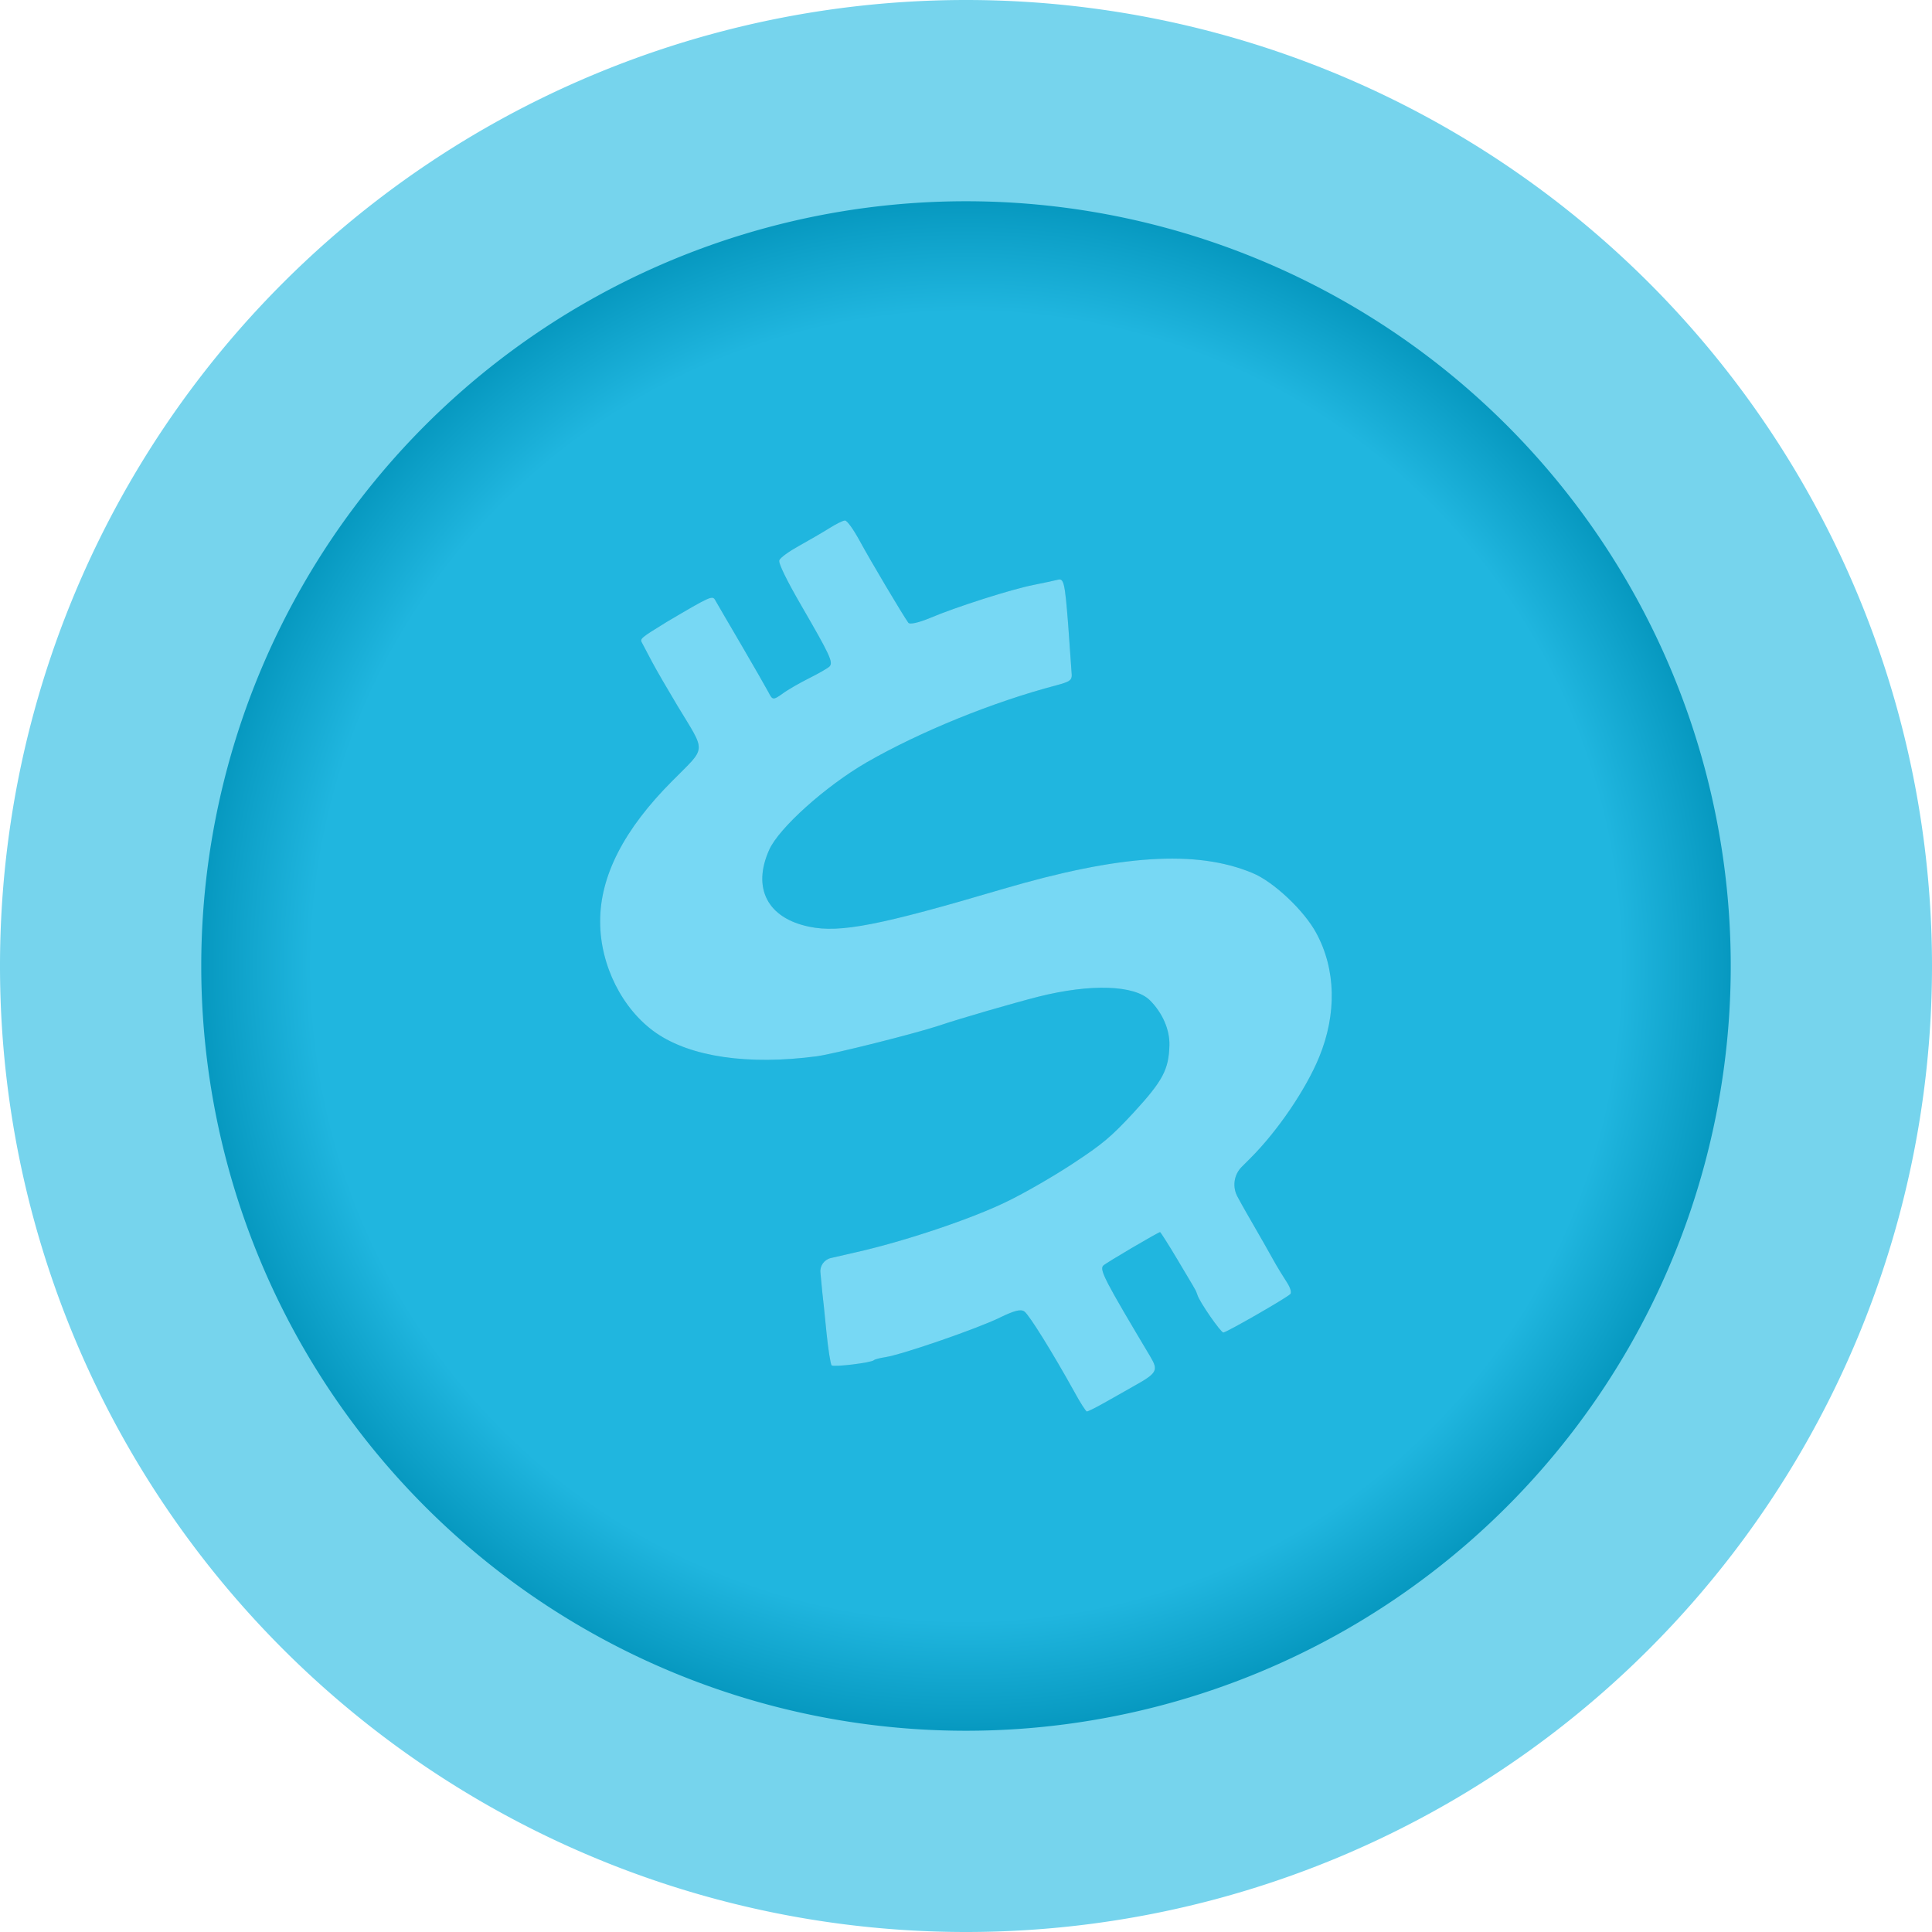 <?xml version="1.0" encoding="UTF-8" standalone="no"?> <svg xmlns:dc="http://purl.org/dc/elements/1.1/" xmlns:cc="http://creativecommons.org/ns#" xmlns:rdf="http://www.w3.org/1999/02/22-rdf-syntax-ns#" xmlns:svg="http://www.w3.org/2000/svg" xmlns="http://www.w3.org/2000/svg" xmlns:xlink="http://www.w3.org/1999/xlink" xmlns:sodipodi="http://sodipodi.sourceforge.net/DTD/sodipodi-0.dtd" xmlns:inkscape="http://www.inkscape.org/namespaces/inkscape" width="96" height="96" viewBox="0 0 96 96" version="1.1" id="svg1039"><defs id="defs1033"><linearGradient id="linearGradient1635"><stop style="stop-color:#20b6df;stop-opacity:1" offset="0" id="stop1631"></stop><stop id="stop1647" offset="0.742" style="stop-color:#20b6df;stop-opacity:1"></stop><stop id="stop1639" offset="0.9" style="stop-color:#0091b8;stop-opacity:1"></stop><stop style="stop-color:#006d94;stop-opacity:1" offset="1" id="stop1633"></stop></linearGradient><radialGradient xlink:href="#linearGradient1635" id="radialGradient1637" cx="48" cy="48" fx="48" fy="48" r="38" gradientUnits="userSpaceOnUse" gradientTransform="matrix(1.153,0,0,1.153,-7.337,-7.337)"></radialGradient><filter height="1.35" y="-0.175" width="1.426" x="-0.213" id="filter980" style="color-interpolation-filters:sRGB"><feGaussianBlur id="feGaussianBlur982" stdDeviation="3.225"></feGaussianBlur></filter></defs><g id="layer1"><g id="g988"><path d="M 96,48 A 48,48 0 0 1 48,96 48,48 0 0 1 0,48 48,48 0 0 1 48,0 48,48 0 0 1 96,48 Z" style="fill:#76d4ed;fill-opacity:1;fill-rule:evenodd;stroke:none;stroke-width:10.679;stroke-linecap:round;stroke-linejoin:round;stroke-miterlimit:4;stroke-dasharray:none;paint-order:stroke fill markers" id="path1611"></path><path d="M 86,48 A 38,38 0 0 1 48,86 38,38 0 0 1 10,48 38,38 0 0 1 48,10 38,38 0 0 1 86,48 Z" style="opacity:1;fill:url(#radialGradient1637);fill-opacity:1;fill-rule:evenodd;stroke:none;stroke-width:10.597;stroke-linecap:round;stroke-linejoin:round;stroke-miterlimit:4;stroke-dasharray:none;paint-order:stroke fill markers" id="path1627"></path><path id="path978" d="m 31.97,31.659 c -0.152,0.133 -0.12,0.191 -0.055,0.309 0.054,0.097 0.267,0.505 0.482,0.913 0.215,0.408 0.784,1.384 1.266,2.189 1.438,2.382 1.46,1.996 -0.246,3.723 -2.414,2.414 -3.607,4.743 -3.596,7.008 0,2.168 1.106,4.367 2.78,5.526 1.728,1.191 4.572,1.609 7.984,1.159 0.869,-0.118 4.914,-1.137 6.073,-1.523 1.009,-0.343 3.639,-1.105 4.937,-1.438 2.608,-0.655 4.784,-0.58 5.546,0.182 0.622,0.622 0.988,1.459 0.967,2.232 -0.032,1.213 -0.333,1.77 -1.782,3.348 -1.127,1.213 -1.533,1.557 -3.036,2.544 -0.944,0.622 -2.416,1.47 -3.243,1.867 -1.771,0.869 -5.129,1.995 -7.586,2.543 l -1.17,0.269 c -0.333,0.075 -0.557,0.385 -0.525,0.718 0.032,0.333 0.063,0.666 0.095,0.999 0.032,0.225 0.119,1.105 0.204,1.964 0.086,0.858 0.205,1.599 0.258,1.653 0.097,0.097 1.975,-0.129 2.103,-0.258 0.043,-0.043 0.3,-0.108 0.579,-0.151 0.869,-0.139 4.646,-1.449 5.676,-1.964 0.708,-0.343 1.043,-0.439 1.225,-0.3 0.247,0.182 1.427,2.093 2.468,3.971 0.3,0.558 0.59,0.997 0.633,0.997 0.043,-8e-6 0.419,-0.182 0.816,-0.407 0.397,-0.225 1.073,-0.601 1.48,-0.837 1.202,-0.665 1.265,-0.795 0.858,-1.482 -2.253,-3.777 -2.543,-4.323 -2.34,-4.527 0.14,-0.14 2.737,-1.663 2.823,-1.663 0.021,0 0.408,0.599 0.848,1.34 0.429,0.73 0.837,1.396 0.869,1.471 0.054,0.075 0.107,0.214 0.139,0.311 0.086,0.322 1.158,1.867 1.287,1.867 0.15,0 3.123,-1.706 3.327,-1.91 0.075,-0.075 7.6e-4,-0.322 -0.16,-0.569 -0.161,-0.247 -0.482,-0.761 -0.718,-1.19 -0.236,-0.429 -0.612,-1.084 -0.848,-1.492 -0.236,-0.408 -0.645,-1.116 -0.892,-1.577 -0.268,-0.483 -0.193,-1.095 0.204,-1.492 l 0.441,-0.441 c 1.352,-1.352 2.757,-3.423 3.411,-5.022 0.88,-2.146 0.827,-4.368 -0.149,-6.16 -0.601,-1.116 -2.125,-2.554 -3.176,-2.983 -2.79,-1.159 -6.578,-0.913 -12.416,0.804 -6.063,1.792 -8.07,2.191 -9.594,1.869 -2.071,-0.419 -2.854,-1.911 -1.996,-3.821 0.483,-1.084 2.8,-3.164 4.839,-4.345 2.672,-1.535 6.289,-3.005 9.433,-3.831 0.644,-0.172 0.762,-0.248 0.762,-0.505 -0.011,-0.161 -0.097,-1.318 -0.182,-2.563 -0.161,-2.028 -0.214,-2.253 -0.504,-2.178 -0.172,0.043 -0.719,0.16 -1.202,0.257 -1.062,0.204 -3.864,1.094 -5.173,1.652 -0.547,0.225 -0.998,0.332 -1.062,0.225 -0.279,-0.386 -1.91,-3.132 -2.414,-4.066 -0.311,-0.569 -0.623,-1.01 -0.731,-1.01 -0.107,0 -0.46,0.183 -0.804,0.398 -0.343,0.215 -1.01,0.6 -1.493,0.869 -0.483,0.268 -0.922,0.58 -0.965,0.708 -0.064,0.129 0.377,1.02 1.086,2.243 1.416,2.447 1.608,2.833 1.405,3.037 -0.086,0.086 -0.536,0.344 -1.008,0.58 -0.472,0.236 -1.072,0.579 -1.33,0.772 -0.451,0.322 -0.495,0.323 -0.688,-0.064 -0.118,-0.225 -0.729,-1.289 -1.362,-2.373 -0.633,-1.084 -1.213,-2.072 -1.289,-2.211 -0.139,-0.247 -0.216,-0.214 -2.415,1.084 -0.671,0.413 -1.004,0.62 -1.156,0.753 z" style="opacity:0.3;fill:#000000;fill-opacity:1;fill-rule:evenodd;stroke-width:8.531;stroke-linecap:round;stroke-linejoin:round;paint-order:stroke fill markers;filter:url(#filter980)"></path><path style="opacity:1;fill:#77d8f4;fill-opacity:1;fill-rule:evenodd;stroke-width:8.531;stroke-linecap:round;stroke-linejoin:round;paint-order:stroke fill markers" d="m 31.97,31.659 c -0.152,0.133 -0.12,0.191 -0.055,0.309 0.054,0.097 0.267,0.505 0.482,0.913 0.215,0.408 0.784,1.384 1.266,2.189 1.438,2.382 1.46,1.996 -0.246,3.723 -2.414,2.414 -3.607,4.743 -3.596,7.008 0,2.168 1.106,4.367 2.78,5.526 1.728,1.191 4.572,1.609 7.984,1.159 0.869,-0.118 4.914,-1.137 6.073,-1.523 1.009,-0.343 3.639,-1.105 4.937,-1.438 2.608,-0.655 4.784,-0.58 5.546,0.182 0.622,0.622 0.988,1.459 0.967,2.232 -0.032,1.213 -0.333,1.77 -1.782,3.348 -1.127,1.213 -1.533,1.557 -3.036,2.544 -0.944,0.622 -2.416,1.47 -3.243,1.867 -1.771,0.869 -5.129,1.995 -7.586,2.543 l -1.17,0.269 c -0.333,0.075 -0.557,0.385 -0.525,0.718 0.032,0.333 0.063,0.666 0.095,0.999 0.032,0.225 0.119,1.105 0.204,1.964 0.086,0.858 0.205,1.599 0.258,1.653 0.097,0.097 1.975,-0.129 2.103,-0.258 0.043,-0.043 0.3,-0.108 0.579,-0.151 0.869,-0.139 4.646,-1.449 5.676,-1.964 0.708,-0.343 1.043,-0.439 1.225,-0.3 0.247,0.182 1.427,2.093 2.468,3.971 0.3,0.558 0.59,0.997 0.633,0.997 0.043,-8e-6 0.419,-0.182 0.816,-0.407 0.397,-0.225 1.073,-0.601 1.48,-0.837 1.202,-0.665 1.265,-0.795 0.858,-1.482 -2.253,-3.777 -2.543,-4.323 -2.34,-4.527 0.14,-0.14 2.737,-1.663 2.823,-1.663 0.021,0 0.408,0.599 0.848,1.34 0.429,0.73 0.837,1.396 0.869,1.471 0.054,0.075 0.107,0.214 0.139,0.311 0.086,0.322 1.158,1.867 1.287,1.867 0.15,0 3.123,-1.706 3.327,-1.91 0.075,-0.075 7.6e-4,-0.322 -0.16,-0.569 -0.161,-0.247 -0.482,-0.761 -0.718,-1.19 -0.236,-0.429 -0.612,-1.084 -0.848,-1.492 -0.236,-0.408 -0.645,-1.116 -0.892,-1.577 -0.268,-0.483 -0.193,-1.095 0.204,-1.492 l 0.441,-0.441 c 1.352,-1.352 2.757,-3.423 3.411,-5.022 0.88,-2.146 0.827,-4.368 -0.149,-6.16 -0.601,-1.116 -2.125,-2.554 -3.176,-2.983 -2.79,-1.159 -6.578,-0.913 -12.416,0.804 -6.063,1.792 -8.07,2.191 -9.594,1.869 -2.071,-0.419 -2.854,-1.911 -1.996,-3.821 0.483,-1.084 2.8,-3.164 4.839,-4.345 2.672,-1.535 6.289,-3.005 9.433,-3.831 0.644,-0.172 0.762,-0.248 0.762,-0.505 -0.011,-0.161 -0.097,-1.318 -0.182,-2.563 -0.161,-2.028 -0.214,-2.253 -0.504,-2.178 -0.172,0.043 -0.719,0.16 -1.202,0.257 -1.062,0.204 -3.864,1.094 -5.173,1.652 -0.547,0.225 -0.998,0.332 -1.062,0.225 -0.279,-0.386 -1.91,-3.132 -2.414,-4.066 -0.311,-0.569 -0.623,-1.01 -0.731,-1.01 -0.107,0 -0.46,0.183 -0.804,0.398 -0.343,0.215 -1.01,0.6 -1.493,0.869 -0.483,0.268 -0.922,0.58 -0.965,0.708 -0.064,0.129 0.377,1.02 1.086,2.243 1.416,2.447 1.608,2.833 1.405,3.037 -0.086,0.086 -0.536,0.344 -1.008,0.58 -0.472,0.236 -1.072,0.579 -1.33,0.772 -0.451,0.322 -0.495,0.323 -0.688,-0.064 -0.118,-0.225 -0.729,-1.289 -1.362,-2.373 -0.633,-1.084 -1.213,-2.072 -1.289,-2.211 -0.139,-0.247 -0.216,-0.214 -2.415,1.084 -0.671,0.413 -1.004,0.62 -1.156,0.753 z" id="path936"></path></g></g><style id="style1649" type="text/css"> .st0{fill:url(#SVGID_1_);} .st1{fill:url(#SVGID_2_);} .st2{fill:url(#SVGID_3_);} </style><style type="text/css" id="style861"> .st0{fill-rule:evenodd;clip-rule:evenodd;fill:#FF8600;} </style></svg> 